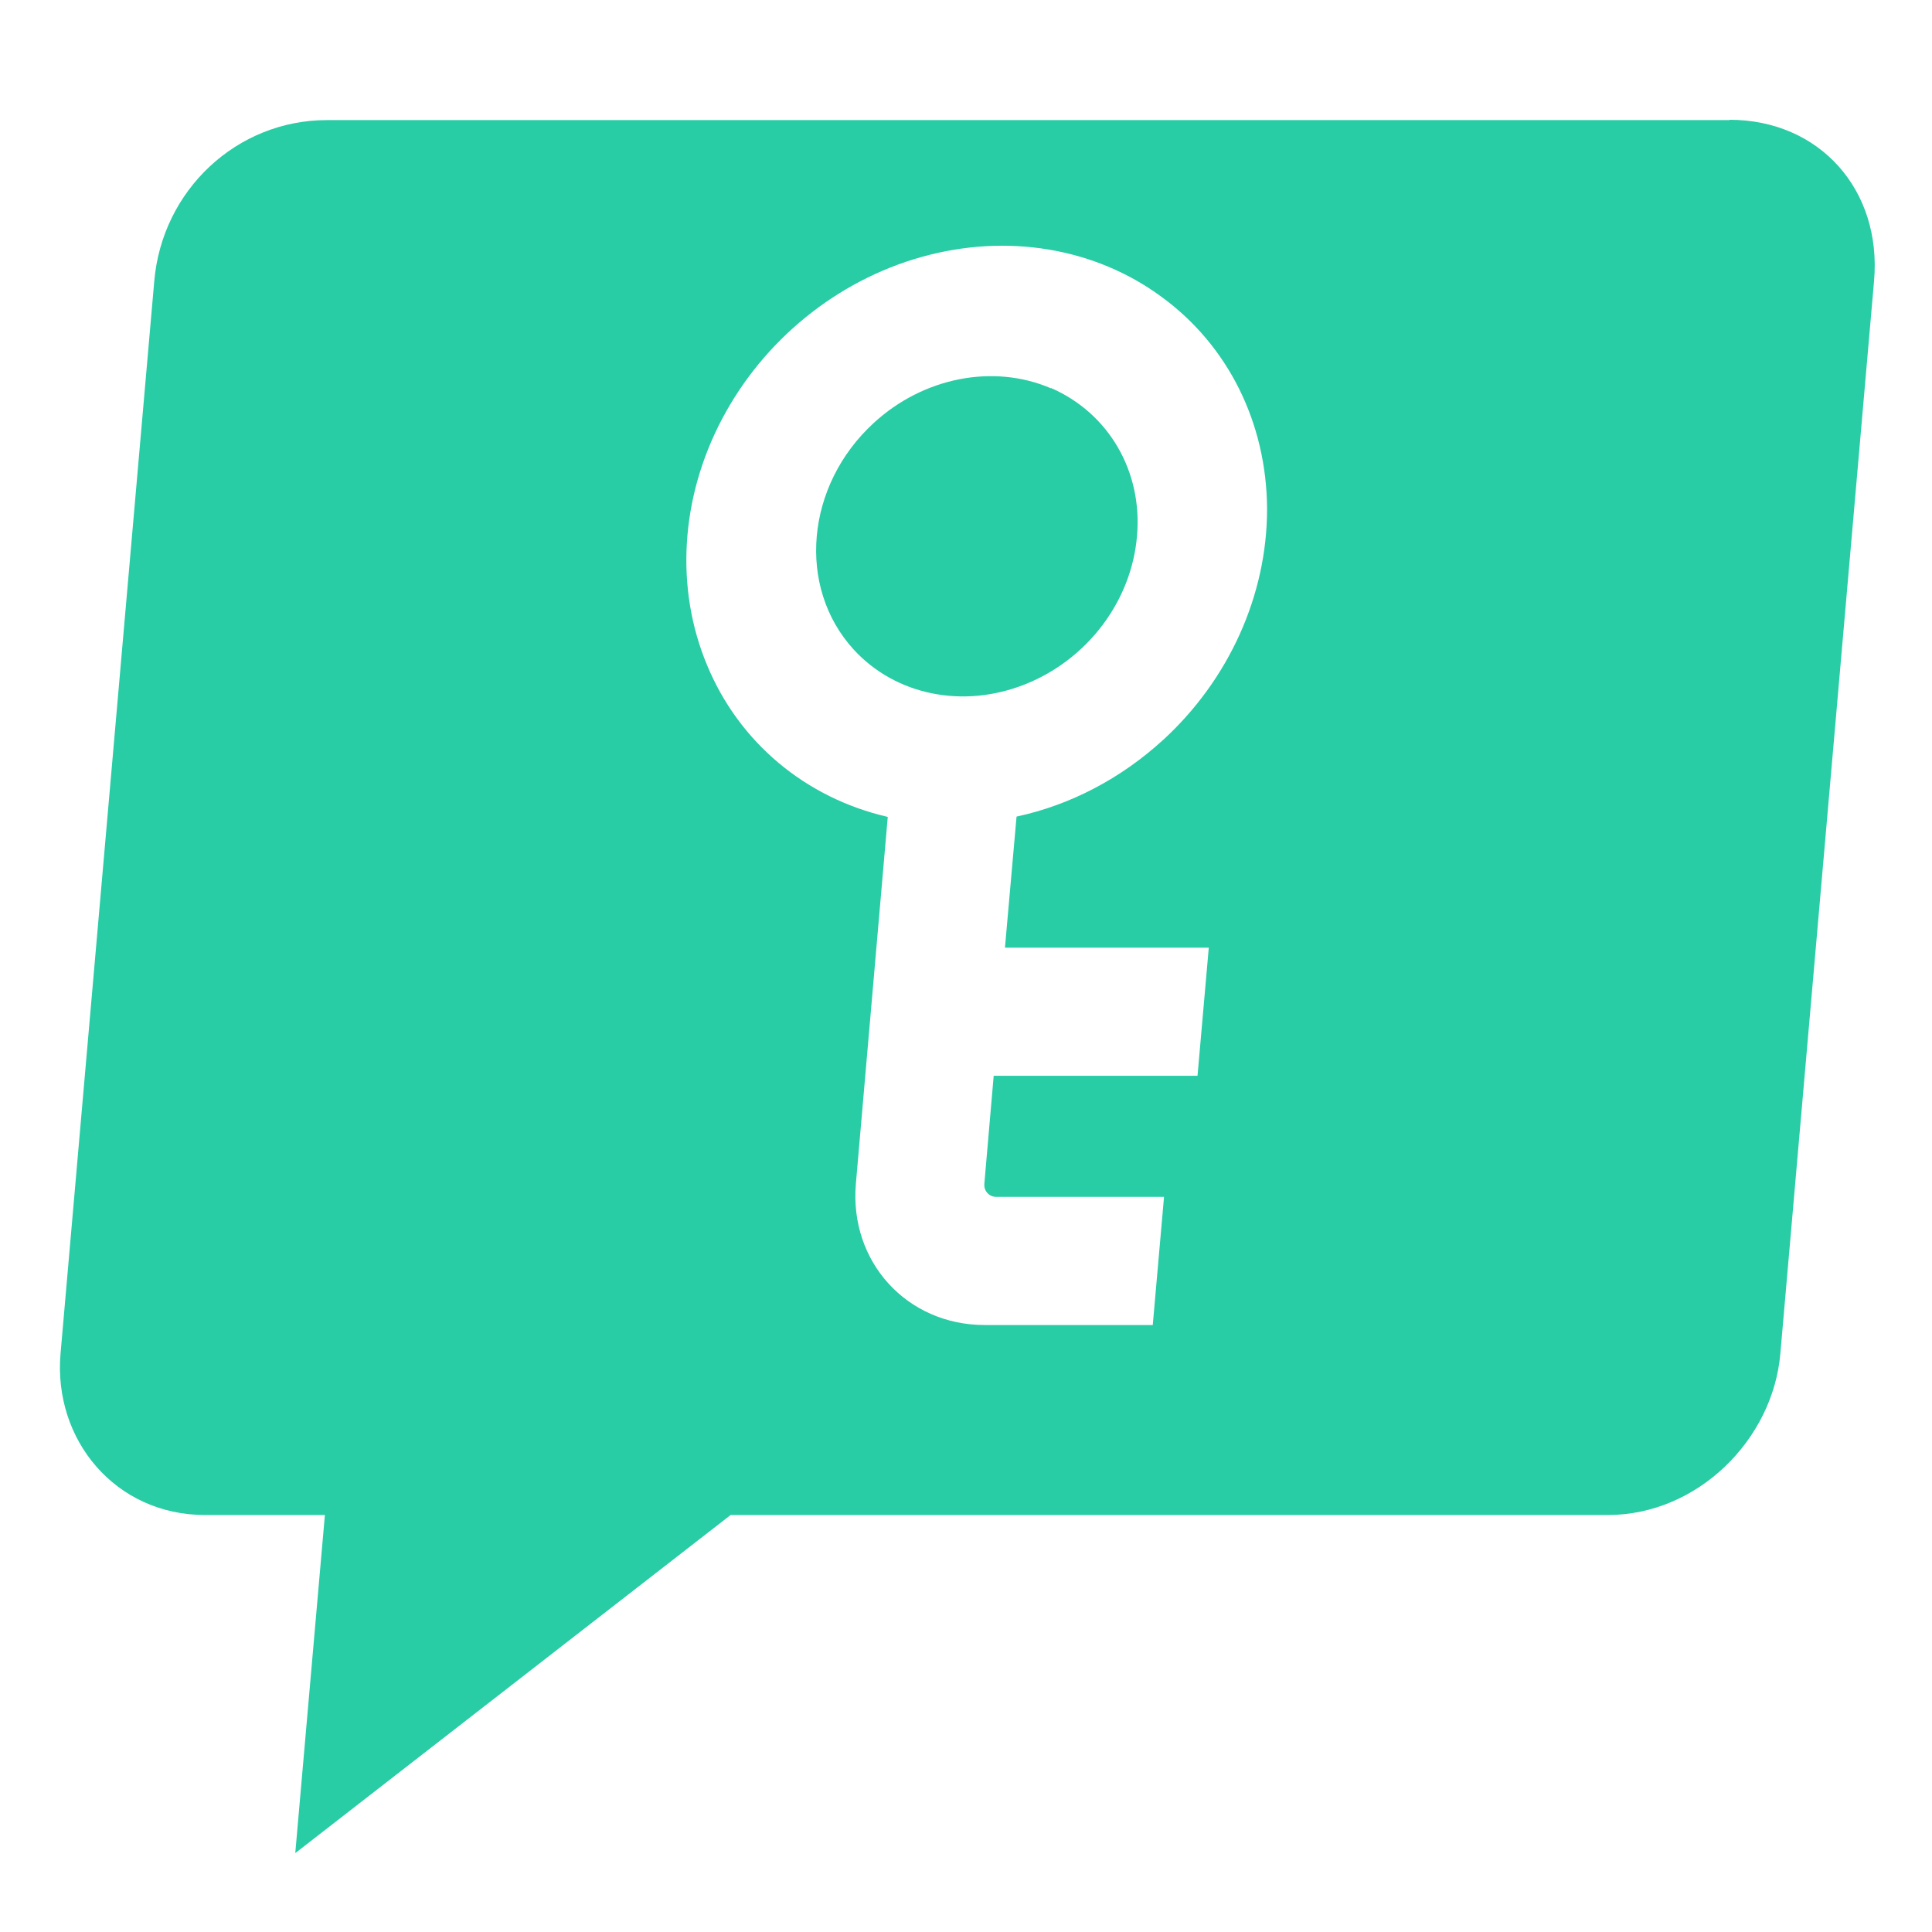 <?xml version="1.0" encoding="UTF-8"?><svg id="b" xmlns="http://www.w3.org/2000/svg" width="60" height="60" viewBox="0 0 60 60"><path d="M32.64,12.06c-1.79-.77-3.97-.34-5.51,1.08h0c-2.11,1.94-2.39,5.09-.62,7.03,1.3,1.42,3.4,1.85,5.33,1.08,1.93-.77,3.3-2.58,3.47-4.6.18-2.01-.88-3.82-2.67-4.6Z" fill="#28cca5"/><path d="M53.72,3.73H10.15c-2.79,0-5.12,2.17-5.36,5.01L1.88,42.04c-.23,2.67,1.7,5.01,4.49,5.01h3.72l-.92,10.5,13.52-10.5h27.24c2.79,0,5.13-2.34,5.36-5.01l2.91-33.31c.25-2.84-1.7-5.01-4.49-5.01ZM36.12,22.98h0s0,0,0,0c-1.3,1.19-2.87,2.02-4.55,2.38l-.36,4.07h6.33l-.35,3.98h-6.33l-.29,3.35c-.02.23.15.41.37.41h5.21l-.35,3.98h-5.22c-2.42,0-4.21-1.97-4-4.39l.99-11.39c-2.56-.59-4.62-2.32-5.61-4.71-1-2.39-.83-5.19.46-7.64,1.29-2.45,3.56-4.3,6.2-5.04,2.64-.74,5.37-.29,7.44,1.23,2.08,1.51,3.28,3.93,3.29,6.6,0,2.67-1.18,5.3-3.25,7.19h0Z" fill="#28cca5"/></svg>